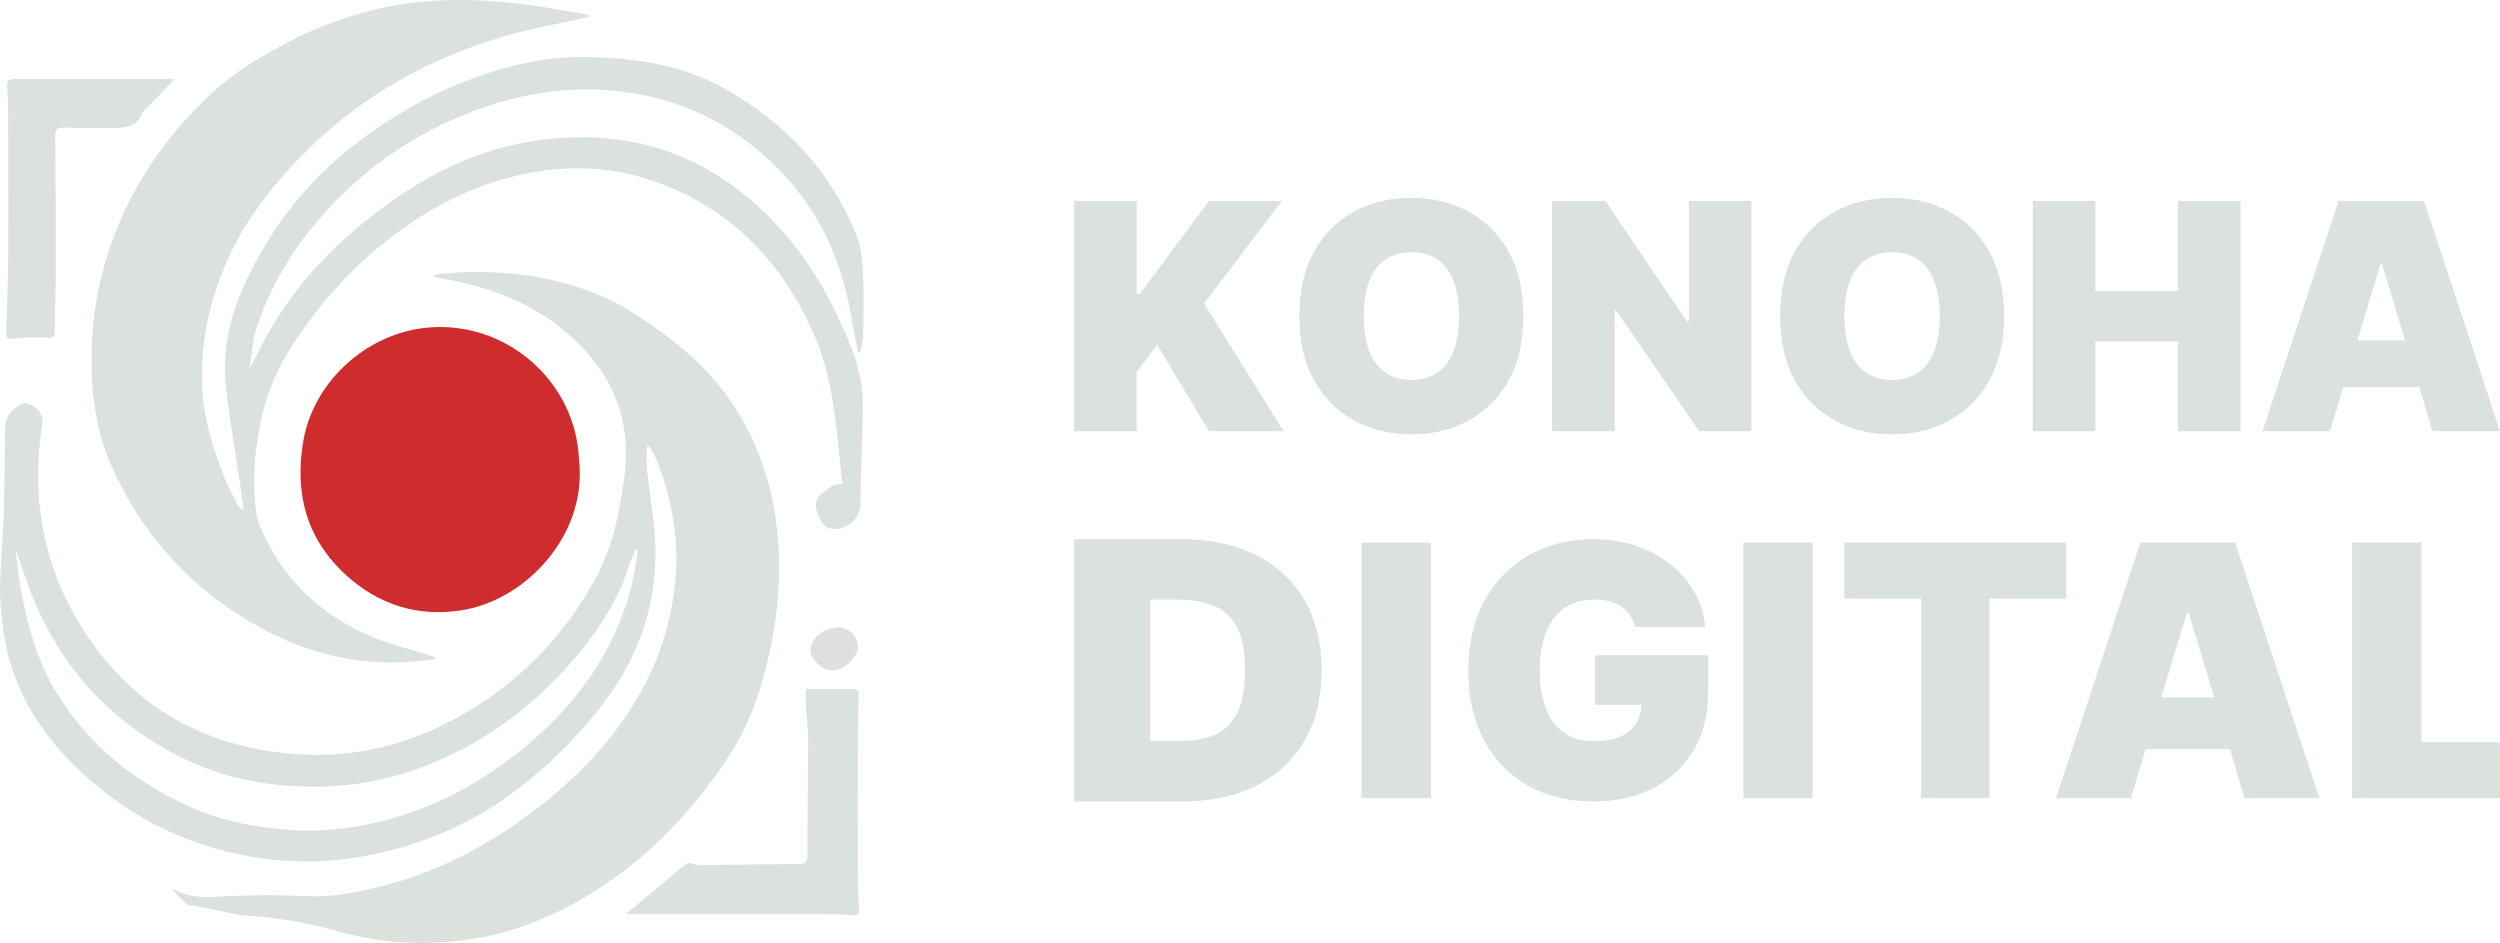 <?xml version="1.0" encoding="UTF-8"?><svg id="Ebene_4" xmlns="http://www.w3.org/2000/svg" viewBox="0 0 660.03 249"><defs><style>.cls-1{fill:none;}.cls-1,.cls-2,.cls-3,.cls-4{stroke-width:0px;}.cls-2{fill:#dfdfdf;}.cls-3{fill:#dbe1dd;}.cls-4{fill:#cf2d2d;}</style></defs><path class="cls-1" d="m45.41,234.78c1.36,1.4,2.61,2.76,3.94,4.03.27.26.82.25,1.25.33,1.56.28,3.13.51,4.69.8,3.12.6,6.21,1.57,9.36,1.78,8.39.56,16.6,1.91,24.69,4.22,10.72,3.07,21.68,3.73,32.7,2.4,13.87-1.68,26.38-7.13,37.86-14.91,11.77-7.97,21.51-18.07,29.75-29.62,4.57-6.4,8.29-13.3,10.65-20.78,4.03-12.78,6.06-25.85,5.18-39.35-.62-9.56-2.75-18.66-6.68-27.33-5.1-11.24-12.94-20.29-22.83-27.58-5.58-4.12-11.27-8.11-17.73-10.8-11.88-4.95-24.3-6.56-37.07-5.98-2.21.1-4.41.4-6.86.64.36.39.42.52.51.54.67.16,1.34.32,2.01.44,13.32,2.31,25.52,7.05,35.4,16.65,7.73,7.51,12.52,16.42,12.97,27.43.22,5.55-.63,10.95-1.65,16.37-1.28,6.81-3.3,13.36-6.68,19.42-9.49,16.99-23.03,29.77-40.53,38.26-15.03,7.29-30.81,9.23-47.27,6.28-21.21-3.8-37.16-15.27-48.18-33.46-9.87-16.29-12.68-34.13-9.71-52.88.31-1.95-.56-2.92-1.82-3.93-1.16-.93-2.44-1.82-3.91-.93-1.96,1.17-3.81,2.7-4,5.13-.26,3.41-.14,6.86-.21,10.29-.1,5.17-.13,10.35-.34,15.52-.23,5.74-.77,11.46-.89,17.2-.07,3.3.31,6.62.68,9.9.84,7.53,3.03,14.65,6.68,21.32,3.28,5.98,7.47,11.28,12.31,16.01,10.07,9.84,21.7,17.16,35.28,21.3,12.96,3.95,26.09,5.08,39.45,2.89,15.04-2.47,28.81-8.06,41.13-17.16,8.56-6.32,16.04-13.72,22.64-22.03,11.56-14.55,16.59-30.99,14.35-49.54-.55-4.58-1.25-9.15-1.74-13.74-.21-1.94-.03-3.92-.03-5.89.22-.05.43-.11.65-.16.64,1.16,1.42,2.27,1.9,3.49,4.24,10.81,6.19,21.95,4.85,33.6-.94,8.16-3.12,15.94-6.66,23.31-6.38,13.27-15.89,24.15-27.25,33.26-13.02,10.44-27.39,18.52-43.82,22.59-6.42,1.59-12.85,2.84-19.43,2.55-8.13-.37-16.22-.32-24.34.15-3.64.21-7.26-.08-10.57-1.88-.18-.1-.43-.07-.68-.1Zm69.51-60.79c0-.18,0-.36,0-.54-.58-.17-1.17-.34-1.75-.52-5.11-1.62-10.38-2.85-15.29-4.94-13.38-5.69-23.25-15.15-29.08-28.59-.54-1.25-.95-2.59-1.15-3.93-1.17-8.14-.47-16.28,1.17-24.22,1.53-7.41,4.51-14.47,8.76-20.79,6.76-10.07,14.63-19.15,24.21-26.71,9.89-7.8,20.65-13.78,32.92-16.97,13.26-3.45,26.38-3.26,39.25,1.51,19.31,7.17,32.39,20.89,40.71,39.48,5.7,12.73,6.16,26.47,7.71,40.11-2.33-.48-3.76,1.19-5.45,2.48-2.14,1.63-1.7,3.5-.96,5.54.94,2.6,2.12,3.63,4.35,3.73,3.47.15,6.75-2.88,6.83-6.35.04-1.5-.03-3,.02-4.5.21-7.36.57-14.73.6-22.09.02-5.1-1.15-10.06-3.01-14.8-4.39-11.18-10.01-21.61-18.06-30.7-17.8-20.1-39.91-28.06-66.32-23.88-12.97,2.05-24.71,7.34-35.52,14.8-15.49,10.69-28.34,23.72-36.7,40.81-.79,1.61-1.66,3.17-2.34,4.47.29-1.98.59-4.18.93-6.37.19-1.23.3-2.5.68-3.67,5.27-16.29,15.05-29.55,27.92-40.57,10.02-8.58,21.36-14.85,33.98-18.99,12.46-4.09,25.05-5.27,37.91-3.17,14.75,2.41,27.35,9.08,37.95,19.7,10.98,10.99,17.06,24.3,19.57,39.45.51,3.1,1.17,6.18,1.76,9.26h.63c.25-1.64.7-3.27.73-4.9.09-5.25.22-10.52-.06-15.76-.19-3.46-.46-7.11-1.72-10.27-6.79-16.97-18.74-29.57-34.47-38.52-11.54-6.57-24.33-8.37-37.43-8.52-11.59-.13-22.5,2.81-33.14,7.08-7.99,3.21-15.37,7.52-22.45,12.37-15.51,10.62-27.01,24.56-34.57,41.76-3.61,8.21-5.3,16.79-4.42,25.76.48,4.84,1.3,9.65,2.01,14.46.68,4.62,1.44,9.24,2.13,13.86.21,1.38.31,2.77.46,4.15-.74-.23-1.12-.54-1.32-.95-1.27-2.5-2.71-4.94-3.71-7.54-2.84-7.35-5.3-14.82-5.76-22.79-.68-11.84,1.6-23.15,6.32-33.94,5.04-11.51,12.77-21.21,21.63-29.93,14.55-14.3,31.98-23.9,51.45-29.7,7.16-2.13,14.59-3.37,21.89-5.02.43-.1.83-.28,1.25-.43-1.95-.66-3.87-.82-5.76-1.17C138.59.89,126.9-.52,115.03.18c-13.62.81-26.41,4.46-38.51,10.73-7.47,3.87-14.72,8.13-20.85,13.9-8.84,8.32-16.3,17.77-21.72,28.73-5.8,11.76-9.17,24.13-9.69,37.27-.44,11.14.65,22.07,5.21,32.31,8.28,18.61,21.54,32.87,39.37,42.63,12.76,6.98,26.52,10.26,41.18,8.81,1.64-.16,3.27-.38,4.9-.57Zm38.14-50.01c-.19-2.18-.27-4.37-.59-6.52-2.77-18.95-20.89-33.57-41.25-30.78-15.29,2.1-28.57,14.56-31.17,29.78-2.33,13.63.7,25.77,11.38,35.45,8.66,7.85,18.81,10.93,30.14,9.26,16.15-2.38,32.09-18.19,31.47-37.19Zm12.15,117.38c6.05,0,12.05,0,18.04,0,11.07,0,22.14-.01,33.21.01,2.81,0,5.63,0,8.43.26,1.46.13,1.95-.2,1.88-1.63-.14-3.06-.29-6.12-.3-9.18-.04-10.94-.04-21.88,0-32.82.01-4.81.11-9.63.24-14.44.03-1.21-.37-1.68-1.59-1.67-3.98.04-7.97.02-12.33.02,0,1.76-.08,3.54.02,5.31.13,2.42.57,4.84.57,7.26-.02,10.44-.19,20.89-.2,31.33,0,1.84-.61,2.32-2.37,2.32-8.31.03-16.62.18-24.94.27-.87,0-1.87.15-2.58-.21-1.46-.74-2.28-.02-3.29.83-4.8,4.06-9.65,8.06-14.78,12.34ZM46.11,20.87c-2.62,0-4.66,0-6.69,0-11.82,0-23.64.03-35.45-.04-1.69-.01-2.22.51-2.09,2.13.16,1.99.24,4,.24,5.99.04,12.51.11,25.01.04,37.52-.04,6.94-.27,13.87-.52,20.8-.08,2.29.01,2.32,2.34,2.1,2.89-.28,5.82-.4,8.7-.21,1.48.1,1.71-.29,1.72-1.54.08-5.75.3-11.5.31-17.25.01-11.44-.05-22.89-.16-34.33-.02-1.78.52-2.44,2.35-2.38,4.06.14,8.13.15,12.19.12,3.42-.03,6.98.12,8.49-4.04.15-.43.68-.71,1.03-1.07,2.37-2.46,4.73-4.93,7.48-7.8Zm175.3,144.74c-3.36.12-6.46,2.22-7.24,4.78-.28.9-.19,2.18.27,2.98,2.62,4.56,7.08,4.79,10.57.75,1.46-1.69,2.03-3.48.99-5.49-1.07-2.05-2.93-2.97-4.58-3.02Z"/><path class="cls-3" d="m45.41,234.78c.25.03.5,0,.68.1,3.32,1.8,6.93,2.09,10.57,1.88,8.11-.46,16.21-.52,24.34-.15,6.58.3,13.01-.96,19.43-2.55,16.43-4.06,30.8-12.14,43.82-22.59,11.36-9.11,20.86-19.99,27.25-33.26,3.54-7.37,5.72-15.15,6.66-23.31,1.34-11.65-.6-22.78-4.85-33.6-.48-1.22-1.26-2.33-1.9-3.49-.22.05-.43.11-.65.16,0,1.96-.17,3.95.03,5.89.49,4.59,1.18,9.16,1.74,13.74,2.24,18.54-2.79,34.99-14.35,49.54-6.61,8.31-14.08,15.71-22.64,22.03-12.32,9.09-26.08,14.69-41.13,17.16-13.36,2.2-26.49,1.07-39.45-2.89-13.58-4.14-25.2-11.46-35.28-21.3-4.84-4.73-9.03-10.03-12.31-16.01-3.65-6.66-5.84-13.79-6.68-21.32-.37-3.29-.75-6.61-.68-9.9.12-5.74.66-11.46.89-17.2.21-5.17.24-10.35.34-15.52.06-3.43-.06-6.87.21-10.29.19-2.43,2.04-3.95,4-5.13,1.47-.88,2.75,0,3.91.93,1.25,1.01,2.13,1.97,1.82,3.93-2.97,18.75-.15,36.59,9.71,52.88,11.02,18.19,26.97,29.66,48.18,33.46,16.46,2.95,32.23,1.02,47.27-6.28,17.5-8.49,31.04-21.27,40.53-38.26,3.38-6.06,5.4-12.61,6.68-19.42,1.02-5.41,1.87-10.81,1.65-16.37-.45-11.01-5.24-19.92-12.97-27.43-9.88-9.6-22.07-14.34-35.4-16.65-.68-.12-1.34-.28-2.01-.44-.09-.02-.15-.15-.51-.54,2.45-.23,4.65-.54,6.86-.64,12.77-.59,25.2,1.02,37.07,5.98,6.46,2.69,12.15,6.68,17.73,10.8,9.89,7.3,17.73,16.34,22.83,27.58,3.93,8.67,6.06,17.78,6.68,27.33.87,13.5-1.15,26.57-5.18,39.35-2.36,7.48-6.08,14.37-10.65,20.78-8.24,11.56-17.98,21.65-29.75,29.62-11.47,7.77-23.98,13.22-37.86,14.91-11.02,1.34-21.98.67-32.7-2.4-8.09-2.31-16.3-3.66-24.69-4.22-3.14-.21-6.23-1.18-9.36-1.78-1.56-.3-3.13-.53-4.69-.8-.43-.08-.98-.07-1.25-.33-1.33-1.27-2.58-2.63-3.94-4.03Zm123.07-89.45c-.27-.07-.54-.14-.8-.22-.42,1.09-.85,2.18-1.25,3.28-.73,1.99-1.34,4.04-2.19,5.98-3.87,8.87-9.55,16.47-16.18,23.49-7.77,8.23-16.56,15.08-26.58,20.23-12.87,6.62-26.56,10.06-41.16,9.58-10.95-.36-21.52-2.44-31.36-7.19-20-9.65-33.85-25.04-41.51-45.93-1.18-3.23-2.27-6.49-3.4-9.73.49,4.17.94,8.33,1.75,12.42,1.76,8.91,4.19,17.57,9,25.46,3.65,5.99,8.01,11.31,13.17,16.01,6.86,6.24,14.65,11.01,23.13,14.73,7.06,3.1,14.43,4.57,22.08,5.39,9.4,1.01,18.59.23,27.67-2.03,14.19-3.53,26.65-10.42,37.9-19.72,13.33-11.01,23.04-24.38,27.68-41.16.96-3.46,1.38-7.06,2.05-10.59Z"/><path class="cls-3" d="m114.92,173.99c-1.63.19-3.26.41-4.9.57-14.66,1.45-28.42-1.83-41.18-8.81-17.83-9.76-31.09-24.02-39.37-42.63-4.56-10.24-5.65-21.17-5.21-32.31.52-13.14,3.88-25.51,9.69-37.27,5.41-10.97,12.87-20.42,21.72-28.73,6.13-5.76,13.38-10.03,20.85-13.9C88.61,4.64,101.4.99,115.03.18c11.88-.71,23.56.7,35.2,2.85,1.88.35,3.8.51,5.76,1.17-.42.14-.82.33-1.25.43-7.3,1.65-14.73,2.89-21.89,5.02-19.47,5.8-36.9,15.4-51.45,29.7-8.86,8.71-16.6,18.42-21.63,29.93-4.72,10.79-7,22.1-6.32,33.94.46,7.97,2.92,15.44,5.76,22.79,1,2.6,2.44,5.04,3.71,7.54.21.4.59.72,1.32.95-.15-1.39-.26-2.78-.46-4.15-.69-4.62-1.45-9.24-2.13-13.86-.71-4.82-1.53-9.62-2.01-14.46-.88-8.96.81-17.54,4.42-25.76,7.55-17.2,19.05-31.15,34.57-41.76,7.08-4.85,14.46-9.16,22.45-12.37,10.64-4.27,21.54-7.21,33.14-7.08,13.11.15,25.89,1.96,37.43,8.52,15.73,8.95,27.68,21.55,34.47,38.52,1.26,3.16,1.54,6.81,1.72,10.27.28,5.24.15,10.5.06,15.76-.03,1.64-.47,3.26-.73,4.9h-.63c-.59-3.08-1.24-6.15-1.76-9.25-2.51-15.14-8.59-28.45-19.57-39.45-10.6-10.62-23.2-17.29-37.95-19.7-12.85-2.1-25.44-.91-37.91,3.17-12.63,4.14-23.96,10.41-33.98,18.99-12.87,11.02-22.65,24.27-27.92,40.57-.38,1.18-.49,2.44-.68,3.67-.34,2.19-.64,4.39-.93,6.37.68-1.3,1.56-2.86,2.34-4.47,8.35-17.09,21.21-30.11,36.7-40.81,10.81-7.46,22.55-12.75,35.52-14.8,26.41-4.18,48.53,3.78,66.32,23.88,8.05,9.09,13.67,19.52,18.06,30.7,1.86,4.74,3.03,9.71,3.01,14.8-.03,7.36-.39,14.73-.6,22.09-.04,1.5.02,3-.02,4.5-.08,3.46-3.37,6.5-6.83,6.35-2.23-.1-3.4-1.13-4.35-3.73-.74-2.04-1.18-3.91.96-5.54,1.7-1.29,3.13-2.96,5.45-2.48-1.55-13.64-2.01-27.38-7.71-40.11-8.32-18.59-21.4-32.31-40.71-39.48-12.86-4.78-25.98-4.96-39.25-1.51-12.27,3.19-23.03,9.17-32.92,16.97-9.58,7.55-17.46,16.64-24.21,26.71-4.25,6.33-7.23,13.38-8.76,20.79-1.64,7.94-2.34,16.08-1.17,24.22.19,1.34.61,2.69,1.15,3.93,5.83,13.45,15.7,22.9,29.08,28.59,4.91,2.09,10.18,3.32,15.29,4.94.58.18,1.17.35,1.75.52,0,.18,0,.36,0,.54Z"/><path class="cls-4" d="m153.06,123.98c.62,19-15.33,34.81-31.47,37.19-11.33,1.67-21.48-1.41-30.14-9.26-10.68-9.68-13.71-21.82-11.38-35.45,2.6-15.22,15.88-27.68,31.17-29.78,20.36-2.79,38.48,11.83,41.25,30.78.32,2.16.4,4.35.59,6.52Z"/><path class="cls-3" d="m165.21,241.36c5.13-4.28,9.98-8.28,14.78-12.34,1.01-.85,1.82-1.58,3.29-.83.71.36,1.71.22,2.58.21,8.31-.09,16.62-.25,24.94-.27,1.76,0,2.37-.48,2.37-2.32,0-10.44.18-20.89.2-31.33,0-2.42-.44-4.84-.57-7.26-.1-1.77-.02-3.55-.02-5.31,4.36,0,8.34.03,12.33-.02,1.23-.01,1.63.45,1.59,1.67-.12,4.81-.22,9.63-.24,14.44-.03,10.94-.03,21.88,0,32.82.01,3.06.16,6.12.3,9.18.06,1.42-.43,1.76-1.88,1.63-2.79-.25-5.62-.25-8.43-.26-11.07-.02-22.14-.01-33.21-.01-5.99,0-11.99,0-18.04,0Z"/><path class="cls-3" d="m46.11,20.87c-2.75,2.87-5.12,5.34-7.48,7.8-.35.36-.88.65-1.03,1.07-1.51,4.16-5.07,4.01-8.49,4.04-4.06.04-8.13.02-12.19-.12-1.83-.06-2.37.61-2.35,2.38.11,11.44.17,22.89.16,34.33,0,5.75-.23,11.5-.31,17.25-.02,1.25-.25,1.63-1.72,1.54-2.89-.19-5.82-.07-8.7.21-2.33.22-2.43.19-2.34-2.1.25-6.93.48-13.87.52-20.8.07-12.51,0-25.01-.04-37.52,0-2-.08-4-.24-5.99-.13-1.62.4-2.14,2.09-2.13,11.82.07,23.64.04,35.45.04,2.03,0,4.07,0,6.69,0Z"/><path class="cls-2" d="m221.41,165.61c1.65.05,3.51.97,4.58,3.02,1.04,2,.48,3.8-.99,5.49-3.49,4.04-7.95,3.81-10.57-.75-.46-.8-.55-2.08-.27-2.98.79-2.57,3.89-4.66,7.24-4.78Z"/><path class="cls-3" d="m283.58,113.84v-60.78h16.5v24.57h.83l18.28-24.57h19.23l-20.54,27.07,21.01,33.72h-19.71l-13.65-22.79-5.46,7.12v15.67h-16.5Z"/><path class="cls-3" d="m402.18,83.45c0,6.77-1.32,12.47-3.95,17.11-2.63,4.64-6.18,8.15-10.65,10.54-4.47,2.38-9.46,3.58-14.96,3.58s-10.54-1.2-15-3.61c-4.46-2.4-8-5.93-10.63-10.57-2.62-4.64-3.93-10.32-3.93-17.05s1.31-12.47,3.93-17.11c2.62-4.64,6.16-8.15,10.63-10.54,4.46-2.38,9.46-3.57,15-3.57s10.49,1.19,14.96,3.57c4.47,2.38,8.02,5.9,10.65,10.54,2.63,4.64,3.95,10.34,3.95,17.11Zm-16.98,0c0-3.64-.48-6.71-1.44-9.22-.96-2.5-2.37-4.4-4.24-5.7-1.87-1.29-4.17-1.94-6.9-1.94s-5.03.65-6.9,1.94c-1.87,1.3-3.29,3.2-4.24,5.7-.96,2.5-1.44,5.58-1.44,9.22s.48,6.71,1.44,9.21c.96,2.5,2.37,4.4,4.24,5.7,1.87,1.3,4.17,1.94,6.9,1.94s5.03-.65,6.9-1.94c1.87-1.3,3.28-3.19,4.24-5.7.96-2.5,1.44-5.57,1.44-9.21Z"/><path class="cls-3" d="m462.37,53.06v60.78h-13.77l-21.96-31.94h-.36v31.94h-16.5v-60.78h14.01l21.61,31.82h.48v-31.82h16.5Z"/><path class="cls-3" d="m529.09,83.45c0,6.77-1.32,12.47-3.95,17.11-2.63,4.64-6.18,8.15-10.65,10.54-4.47,2.38-9.46,3.58-14.96,3.58s-10.54-1.2-15-3.61c-4.46-2.4-8-5.93-10.63-10.57-2.62-4.64-3.93-10.32-3.93-17.05s1.31-12.47,3.93-17.11c2.62-4.64,6.16-8.15,10.63-10.54,4.46-2.38,9.46-3.57,15-3.57s10.49,1.19,14.96,3.57c4.47,2.38,8.02,5.9,10.65,10.54,2.63,4.64,3.95,10.34,3.95,17.11Zm-16.98,0c0-3.64-.48-6.71-1.44-9.22-.96-2.5-2.37-4.4-4.24-5.7-1.87-1.29-4.17-1.94-6.9-1.94s-5.03.65-6.9,1.94c-1.87,1.3-3.29,3.2-4.24,5.7-.96,2.5-1.44,5.58-1.44,9.22s.48,6.71,1.44,9.21c.96,2.5,2.37,4.4,4.24,5.7,1.87,1.3,4.17,1.94,6.9,1.94s5.03-.65,6.9-1.94,3.28-3.19,4.24-5.7c.96-2.5,1.44-5.57,1.44-9.21Z"/><path class="cls-3" d="m536.69,113.84v-60.78h16.5v23.74h21.84v-23.74h16.5v60.78h-16.5v-23.74h-21.84v23.74h-16.5Z"/><path class="cls-3" d="m615.16,113.84h-17.81l20.06-60.78h22.56l20.06,60.78h-17.81l-13.3-44.04h-.48l-13.3,44.04Zm-3.32-23.98h33.48v12.35h-33.48v-12.35Z"/><path class="cls-3" d="m312.06,211.61h-28.48v-69.26h28.19c7.61,0,14.19,1.38,19.75,4.14,5.55,2.76,9.84,6.73,12.87,11.9,3.02,5.17,4.54,11.37,4.54,18.58s-1.51,13.41-4.52,18.58c-3.01,5.17-7.28,9.14-12.79,11.9-5.52,2.76-12.03,4.14-19.55,4.14Zm-8.38-15.96h7.66c3.66,0,6.79-.55,9.38-1.66,2.59-1.1,4.57-3.01,5.93-5.71,1.36-2.71,2.04-6.47,2.04-11.3s-.69-8.59-2.08-11.3c-1.39-2.7-3.41-4.61-6.07-5.72-2.66-1.1-5.92-1.66-9.77-1.66h-7.08v37.34Z"/><path class="cls-3" d="m377.79,143.28v67.42h-18.3v-67.42h18.3Z"/><path class="cls-3" d="m431.71,165.53c-.29-1.16-.74-2.19-1.35-3.08-.61-.89-1.38-1.65-2.29-2.27s-1.96-1.1-3.16-1.42c-1.2-.32-2.51-.48-3.93-.48-3.07,0-5.69.74-7.85,2.21-2.16,1.47-3.81,3.59-4.94,6.35-1.13,2.76-1.69,6.1-1.69,10.01s.54,7.33,1.61,10.14c1.08,2.81,2.68,4.96,4.81,6.45,2.13,1.49,4.77,2.24,7.93,2.24,2.79,0,5.11-.41,6.96-1.22,1.85-.81,3.24-1.96,4.16-3.46.92-1.49,1.38-3.25,1.38-5.27l3.16.33h-15.41v-13.04h29.89v9.35c0,6.14-1.3,11.4-3.9,15.75-2.6,4.36-6.18,7.69-10.73,10.01-4.56,2.32-9.77,3.47-15.65,3.47-6.56,0-12.32-1.39-17.28-4.18-4.96-2.79-8.83-6.76-11.6-11.92-2.78-5.16-4.16-11.29-4.16-18.4,0-5.57.85-10.51,2.55-14.81,1.7-4.3,4.06-7.94,7.09-10.91,3.03-2.97,6.53-5.22,10.5-6.75,3.97-1.52,8.23-2.29,12.77-2.29,3.99,0,7.71.56,11.14,1.69,3.43,1.13,6.47,2.73,9.12,4.81,2.65,2.07,4.78,4.53,6.4,7.36,1.62,2.83,2.61,5.94,2.96,9.32h-18.5Z"/><path class="cls-3" d="m478.57,143.28v67.42h-18.3v-67.42h18.3Z"/><path class="cls-3" d="m486.94,158.02v-14.75h58.59v14.75h-20.28v52.67h-18.04v-52.67h-20.28Z"/><path class="cls-3" d="m562.59,210.69h-19.75l22.25-67.42h25.02l22.25,67.42h-19.75l-14.75-48.85h-.53l-14.75,48.85Zm-3.69-26.6h37.13v13.69h-37.13v-13.69Z"/><path class="cls-3" d="m620.98,210.69v-67.42h18.3v52.67h20.75v14.75h-39.06Z"/></svg>